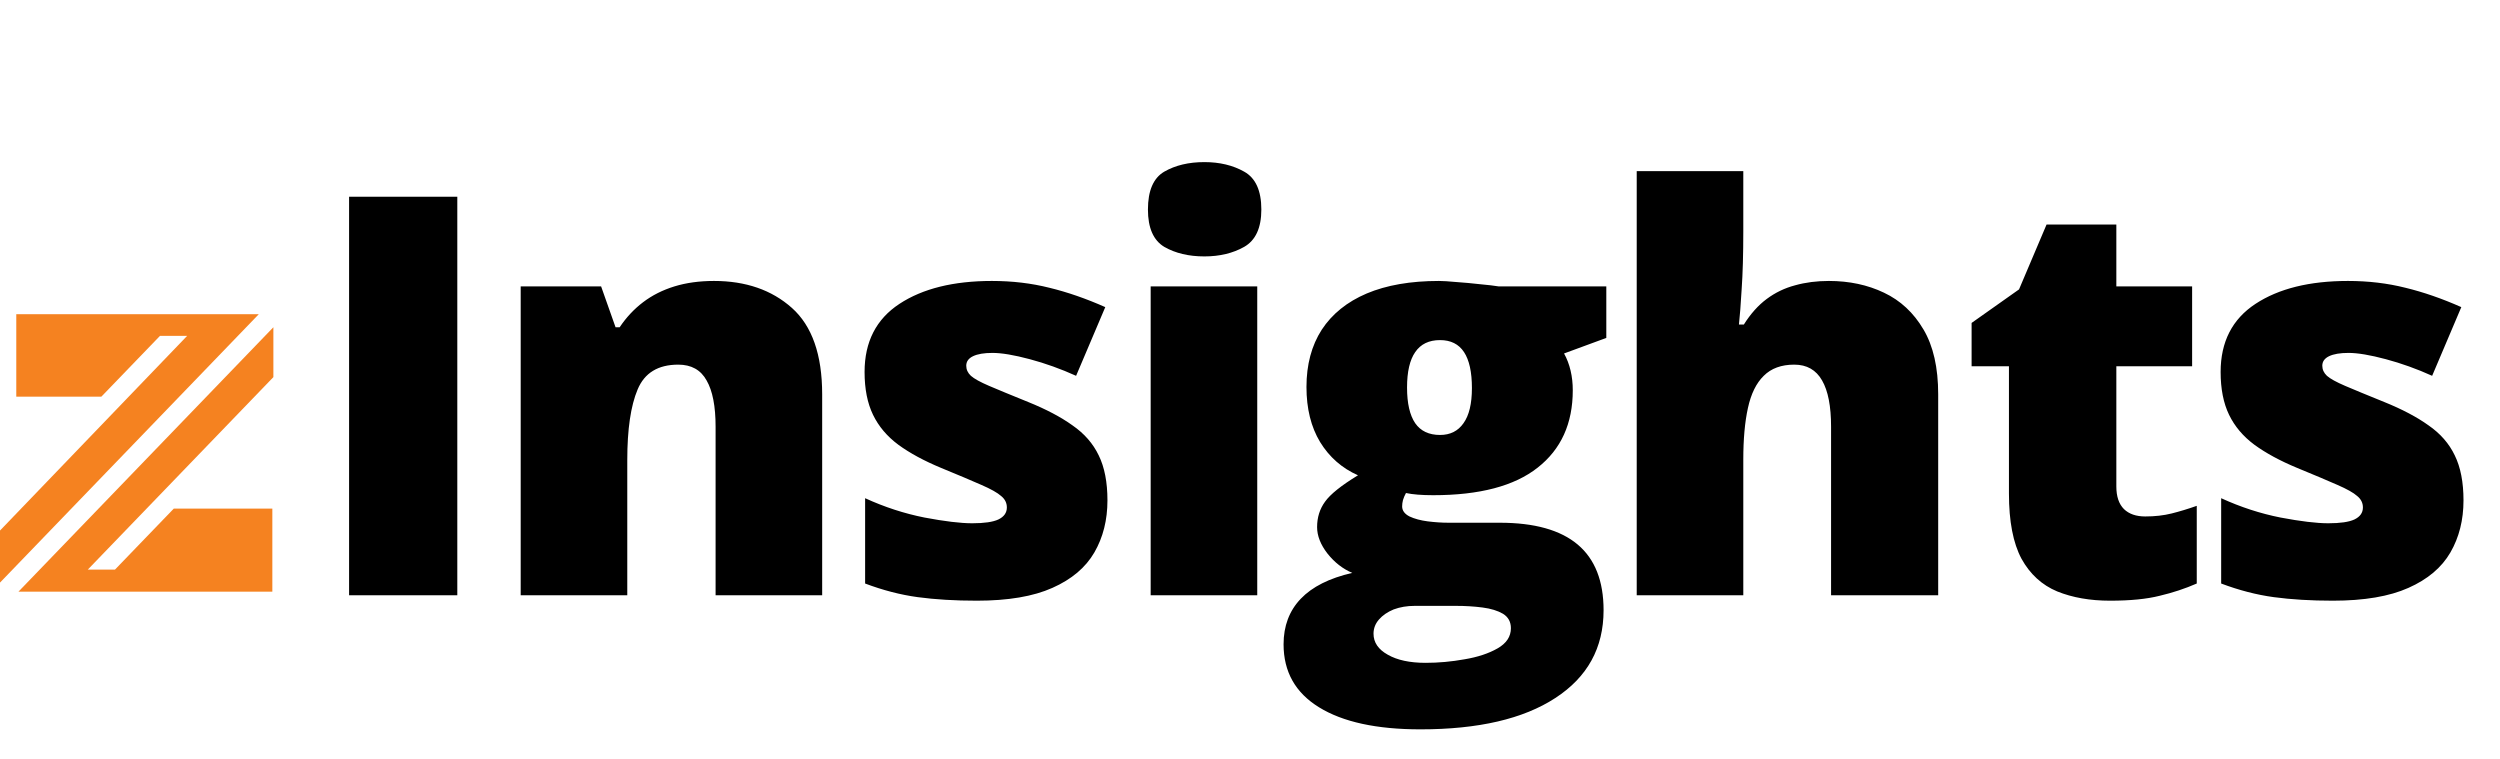 <svg width="336" height="102" viewBox="0 0 336 102" fill="none" xmlns="http://www.w3.org/2000/svg">
<path d="M36.603 79.516V68.356H23.358L15.451 76.557H11.797L36.742 50.685V43.981L2.483 79.516H36.603Z" fill="#F58220"/>
<path d="M0 71.306V78.301L34.784 42.226H2.188V53.309H13.624L21.501 45.141H25.153L0 71.306Z" fill="#F58220"/>
<path d="M46.917 80V26.439H61.462V80H46.917ZM95.956 37.76C100.23 37.76 103.722 38.969 106.433 41.386C109.144 43.804 110.5 47.676 110.5 53V80H96.176V57.359C96.176 54.6 95.773 52.524 94.967 51.132C94.185 49.715 92.915 49.007 91.157 49.007C88.446 49.007 86.626 50.118 85.698 52.34C84.77 54.539 84.306 57.701 84.306 61.829V80H69.981V38.492H80.789L82.731 43.988H83.28C84.159 42.669 85.21 41.545 86.431 40.617C87.652 39.689 89.056 38.981 90.644 38.492C92.231 38.004 94.002 37.76 95.956 37.76ZM148.841 67.251C148.841 69.889 148.255 72.221 147.082 74.248C145.91 76.275 144.029 77.863 141.441 79.011C138.876 80.159 135.493 80.733 131.293 80.733C128.337 80.733 125.687 80.574 123.343 80.256C121.023 79.939 118.666 79.328 116.272 78.425V66.958C118.885 68.155 121.548 69.022 124.259 69.559C126.97 70.072 129.107 70.328 130.67 70.328C132.282 70.328 133.454 70.157 134.187 69.815C134.944 69.449 135.322 68.912 135.322 68.204C135.322 67.593 135.066 67.08 134.553 66.665C134.065 66.225 133.173 65.725 131.879 65.163C130.609 64.601 128.814 63.844 126.493 62.891C124.198 61.939 122.28 60.901 120.742 59.777C119.227 58.654 118.092 57.311 117.335 55.748C116.577 54.184 116.199 52.267 116.199 49.996C116.199 45.941 117.762 42.889 120.888 40.837C124.014 38.785 128.154 37.76 133.308 37.76C136.043 37.76 138.62 38.065 141.038 38.675C143.455 39.262 145.959 40.129 148.548 41.277L144.628 50.509C142.576 49.581 140.5 48.836 138.4 48.274C136.299 47.712 134.626 47.431 133.381 47.431C132.257 47.431 131.39 47.578 130.78 47.871C130.169 48.164 129.864 48.591 129.864 49.153C129.864 49.666 130.071 50.118 130.487 50.509C130.926 50.9 131.744 51.351 132.941 51.864C134.138 52.377 135.884 53.098 138.18 54.026C140.598 55.003 142.588 56.053 144.152 57.176C145.739 58.275 146.911 59.619 147.669 61.206C148.45 62.794 148.841 64.809 148.841 67.251ZM168.974 38.492V80H154.65V38.492H168.974ZM161.867 21.787C163.918 21.787 165.701 22.214 167.216 23.069C168.754 23.924 169.524 25.621 169.524 28.161C169.524 30.628 168.754 32.301 167.216 33.18C165.701 34.035 163.918 34.462 161.867 34.462C159.766 34.462 157.971 34.035 156.481 33.18C155.016 32.301 154.283 30.628 154.283 28.161C154.283 25.621 155.016 23.924 156.481 23.069C157.971 22.214 159.766 21.787 161.867 21.787ZM190.902 98.025C185.016 98.025 180.474 97.035 177.274 95.057C174.099 93.103 172.512 90.282 172.512 86.594C172.512 84.128 173.281 82.088 174.82 80.476C176.358 78.864 178.666 77.704 181.744 76.996C180.474 76.459 179.362 75.592 178.41 74.395C177.482 73.198 177.018 72.013 177.018 70.841C177.018 69.547 177.372 68.411 178.08 67.434C178.788 66.433 180.266 65.248 182.513 63.88C180.364 62.928 178.666 61.438 177.421 59.411C176.2 57.384 175.589 54.917 175.589 52.011C175.589 49.007 176.273 46.442 177.64 44.317C179.033 42.193 181.048 40.568 183.685 39.445C186.347 38.321 189.584 37.76 193.394 37.76C193.907 37.76 194.688 37.809 195.738 37.906C196.788 37.979 197.851 38.077 198.926 38.199C200 38.297 200.831 38.395 201.417 38.492H215.888V45.416L210.209 47.505C210.6 48.213 210.893 48.982 211.088 49.813C211.284 50.643 211.381 51.522 211.381 52.45C211.381 56.92 209.806 60.388 206.656 62.855C203.529 65.322 198.852 66.555 192.624 66.555C191.086 66.555 189.864 66.457 188.961 66.262C188.79 66.579 188.655 66.897 188.558 67.214C188.485 67.507 188.448 67.788 188.448 68.057C188.448 68.619 188.778 69.07 189.437 69.412C190.121 69.73 190.939 69.95 191.892 70.072C192.869 70.194 193.797 70.255 194.676 70.255H201.563C206.228 70.255 209.721 71.232 212.041 73.186C214.361 75.14 215.521 78.083 215.521 82.015C215.521 87.071 213.36 91.003 209.037 93.811C204.738 96.62 198.694 98.025 190.902 98.025ZM191.599 89.085C193.333 89.085 195.079 88.927 196.837 88.609C198.596 88.316 200.073 87.828 201.27 87.144C202.467 86.46 203.065 85.556 203.065 84.433C203.065 83.578 202.711 82.931 202.003 82.491C201.295 82.076 200.379 81.795 199.255 81.649C198.132 81.502 196.947 81.429 195.702 81.429H190.133C189.107 81.429 188.167 81.588 187.312 81.905C186.482 82.247 185.822 82.699 185.334 83.26C184.845 83.822 184.601 84.457 184.601 85.166C184.601 86.338 185.236 87.278 186.506 87.987C187.776 88.719 189.474 89.085 191.599 89.085ZM193.54 58.459C194.908 58.459 195.958 57.933 196.691 56.883C197.448 55.833 197.826 54.258 197.826 52.157C197.826 50.008 197.472 48.396 196.764 47.321C196.056 46.247 194.981 45.709 193.54 45.709C192.05 45.709 190.939 46.247 190.206 47.321C189.474 48.372 189.107 49.959 189.107 52.084C189.107 54.209 189.474 55.809 190.206 56.883C190.939 57.933 192.05 58.459 193.54 58.459ZM234.299 22.996V31.092C234.299 34.169 234.226 36.758 234.079 38.859C233.957 40.935 233.835 42.522 233.713 43.621H234.372C235.276 42.18 236.302 41.032 237.45 40.178C238.598 39.323 239.868 38.712 241.26 38.346C242.652 37.955 244.166 37.76 245.802 37.76C248.538 37.76 251.005 38.285 253.203 39.335C255.425 40.385 257.196 42.034 258.515 44.281C259.834 46.503 260.493 49.41 260.493 53V80H246.096V57.359C246.096 54.6 245.693 52.524 244.887 51.132C244.081 49.715 242.835 49.007 241.15 49.007C239.416 49.007 238.048 49.507 237.047 50.509C236.045 51.486 235.337 52.927 234.922 54.832C234.507 56.712 234.299 59.02 234.299 61.756V80H219.975V22.996H234.299ZM288.32 69.412C289.614 69.412 290.799 69.278 291.873 69.009C292.948 68.741 294.072 68.399 295.244 67.984V78.425C293.681 79.109 292.02 79.658 290.261 80.073C288.527 80.513 286.305 80.733 283.594 80.733C280.907 80.733 278.538 80.317 276.487 79.487C274.435 78.632 272.835 77.167 271.687 75.091C270.564 72.99 270.002 70.072 270.002 66.335V49.226H264.983V43.401L271.358 38.895L275.058 30.176H284.436V38.492H294.621V49.226H284.436V65.383C284.436 66.726 284.778 67.739 285.462 68.423C286.146 69.083 287.099 69.412 288.32 69.412ZM331.094 67.251C331.094 69.889 330.507 72.221 329.335 74.248C328.163 76.275 326.282 77.863 323.693 79.011C321.129 80.159 317.746 80.733 313.545 80.733C310.59 80.733 307.94 80.574 305.595 80.256C303.275 79.939 300.918 79.328 298.525 78.425V66.958C301.138 68.155 303.8 69.022 306.511 69.559C309.222 70.072 311.359 70.328 312.922 70.328C314.534 70.328 315.707 70.157 316.439 69.815C317.197 69.449 317.575 68.912 317.575 68.204C317.575 67.593 317.319 67.08 316.806 66.665C316.317 66.225 315.426 65.725 314.131 65.163C312.861 64.601 311.066 63.844 308.746 62.891C306.45 61.939 304.533 60.901 302.994 59.777C301.48 58.654 300.344 57.311 299.587 55.748C298.83 54.184 298.452 52.267 298.452 49.996C298.452 45.941 300.015 42.889 303.141 40.837C306.267 38.785 310.407 37.76 315.56 37.76C318.296 37.76 320.872 38.065 323.29 38.675C325.708 39.262 328.212 40.129 330.8 41.277L326.88 50.509C324.829 49.581 322.753 48.836 320.653 48.274C318.552 47.712 316.879 47.431 315.633 47.431C314.51 47.431 313.643 47.578 313.032 47.871C312.422 48.164 312.117 48.591 312.117 49.153C312.117 49.666 312.324 50.118 312.739 50.509C313.179 50.9 313.997 51.351 315.194 51.864C316.391 52.377 318.137 53.098 320.433 54.026C322.851 55.003 324.841 56.053 326.404 57.176C327.992 58.275 329.164 59.619 329.921 61.206C330.703 62.794 331.094 64.809 331.094 67.251Z" fill="black"/>
</svg>

